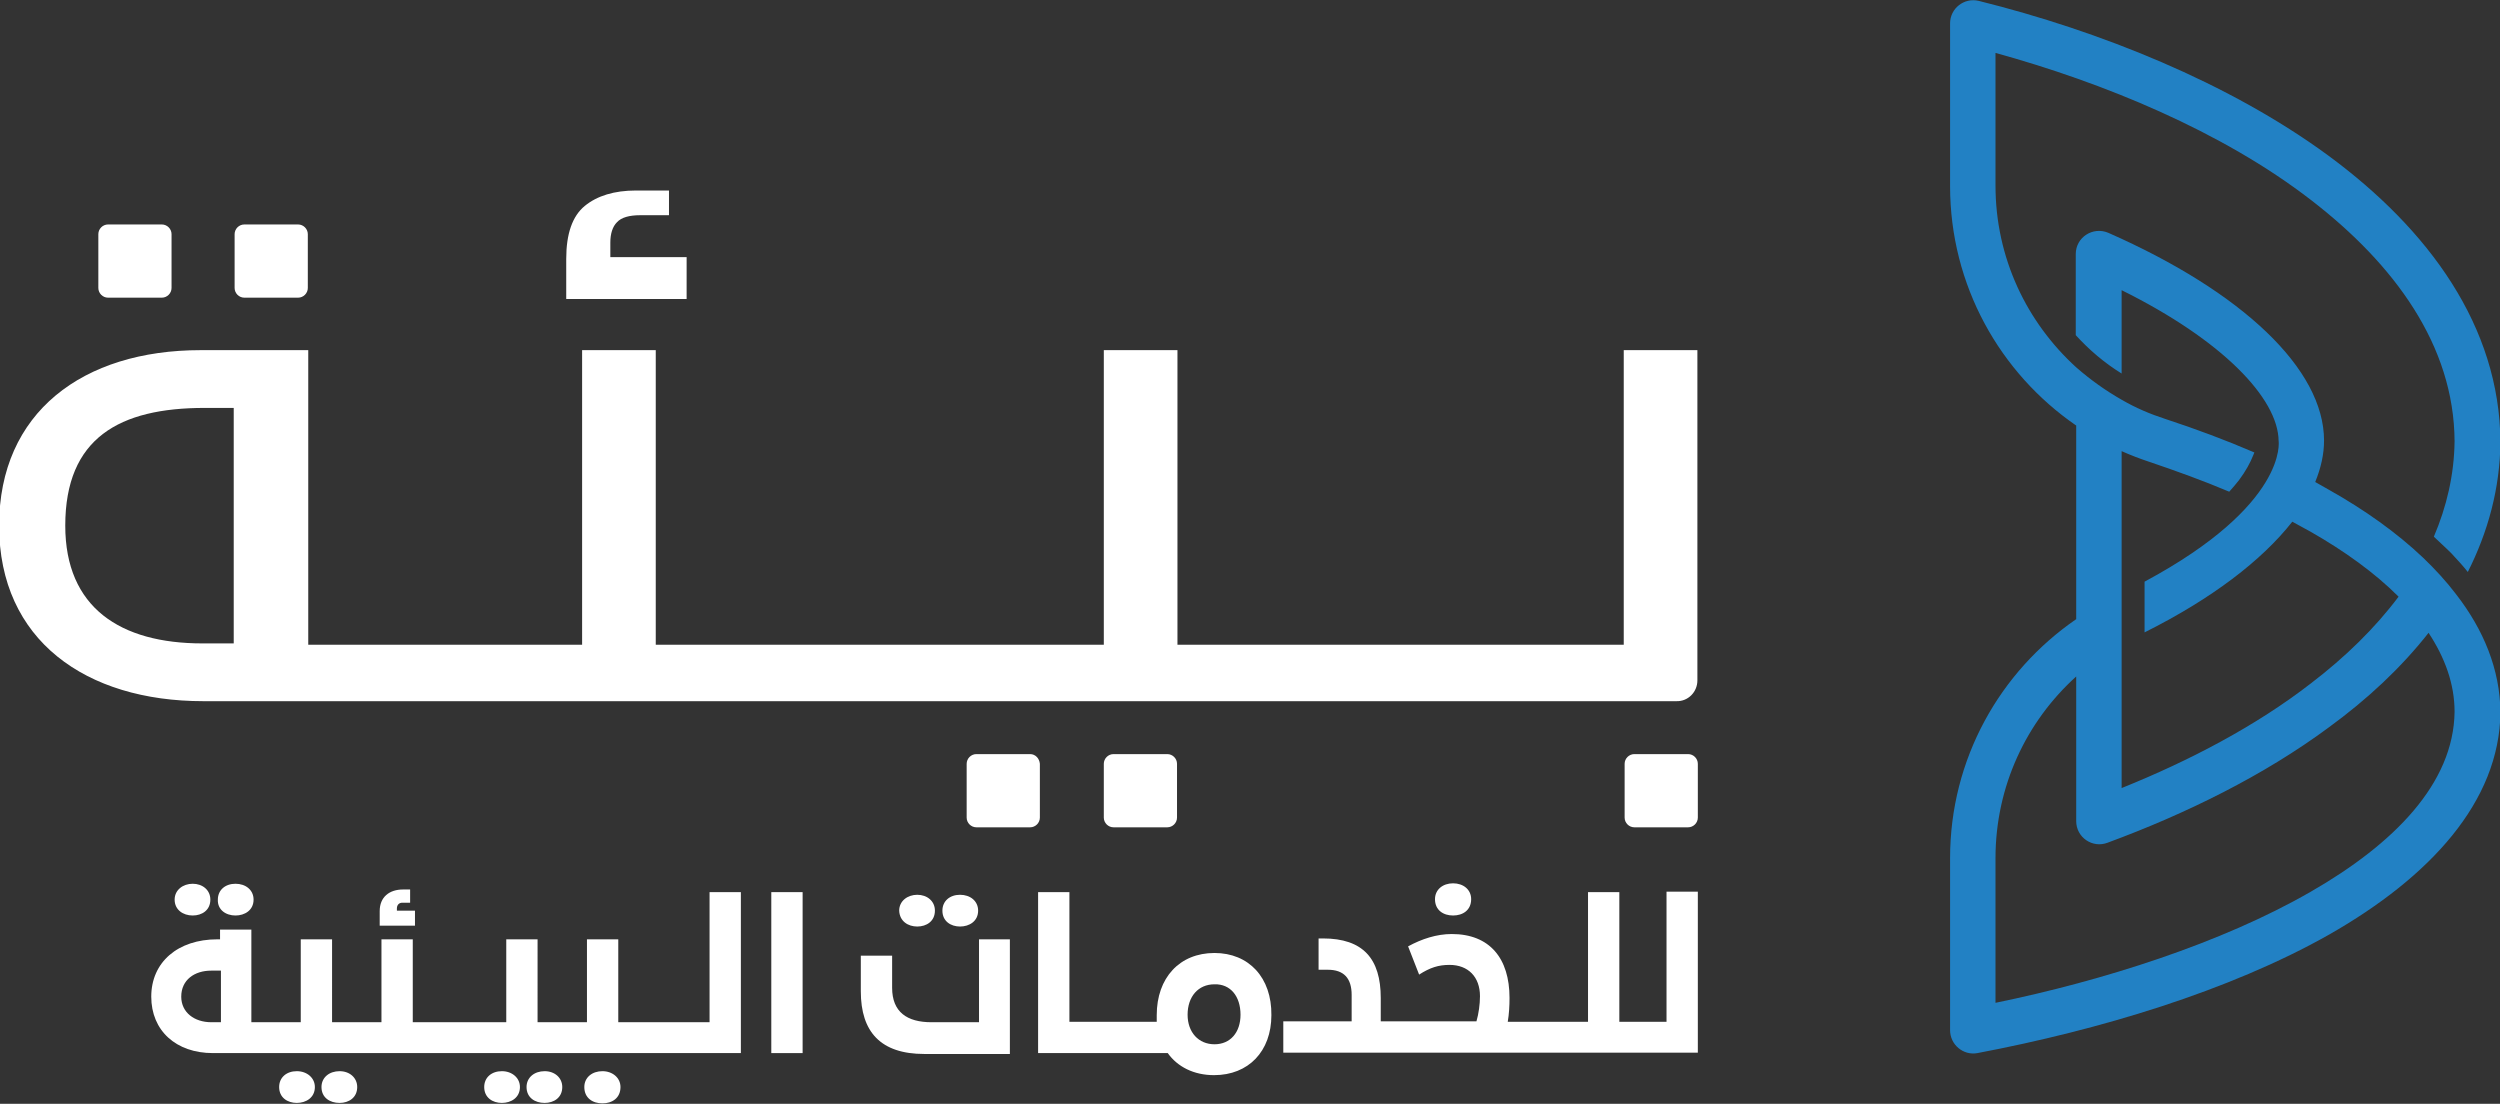 <?xml version="1.0" encoding="UTF-8"?> <!-- Generator: Adobe Illustrator 25.3.1, SVG Export Plug-In . SVG Version: 6.00 Build 0) --> <svg xmlns="http://www.w3.org/2000/svg" xmlns:xlink="http://www.w3.org/1999/xlink" version="1.1" id="Layer_1" x="0px" y="0px" viewBox="0 0 566.9 250.3" style="enable-background:new 0 0 566.9 250.3;" xml:space="preserve"><rect x="0" y="0" width="566.9" height="250.3" fill="#333333" stroke="none"/> <style type="text/css"> .st1{fill:#FFFFFF;} .st0{fill:#2281C4;} </style> <g> <path class="st1" d="M43.7,207.6c2.1,0,4-1.2,4-3.6c0-2.2-1.8-3.6-4-3.6s-4.1,1.4-4.1,3.6C39.6,206.3,41.5,207.6,43.7,207.6z"></path> <path class="st1" d="M53.4,207.6c2.1,0,4.1-1.2,4.1-3.6c0-2.2-1.8-3.6-4.1-3.6s-4,1.4-4,3.6C49.3,206.3,51.2,207.6,53.4,207.6z"></path> <path class="st1" d="M67.3,242.9c-2.3,0-4,1.4-4,3.6c0,2.4,1.9,3.6,4,3.6c2.1,0,4.1-1.2,4.1-3.6C71.4,244.4,69.6,242.9,67.3,242.9z "></path> <path class="st1" d="M77,242.9c-2.3,0-4.1,1.4-4.1,3.6c0,2.4,1.9,3.6,4.1,3.6c2.1,0,4-1.2,4-3.6C81,244.4,79.3,242.9,77,242.9z"></path> <path class="st1" d="M94.1,206.5H90v-0.5c0-0.8,0.5-1.3,1.2-1.3H93v-3h-1.6c-3.1,0-5.3,1.7-5.3,4.9v3.3h8V206.5z"></path> <path class="st1" d="M113.8,242.9c-2.3,0-4,1.4-4,3.6c0,2.4,1.9,3.6,4,3.6c2.1,0,4.1-1.2,4.1-3.6 C117.9,244.4,116.1,242.9,113.8,242.9z"></path> <path class="st1" d="M123.5,242.9c-2.3,0-4.1,1.4-4.1,3.6c0,2.4,1.9,3.6,4.1,3.6c2.1,0,4-1.2,4-3.6 C127.5,244.4,125.8,242.9,123.5,242.9z"></path> <path class="st1" d="M136.6,242.9c-2.3,0-4.1,1.4-4.1,3.6c0,2.5,1.9,3.7,4.1,3.7c2.2,0,4.1-1.2,4.1-3.7 C140.7,244.4,138.9,242.9,136.6,242.9z"></path> <path class="st1" d="M160.8,231.8h-15.6H144h-3.8V213h-7.1v18.8h-3.3h-0.9h-7V213h-7.1v18.8h-6.1h-0.9H93.6V213h-7.1v18.8h-3.3 h-0.9h-7V213h-7.1v18.8h-6.1h-0.9h-4.2v-21h-7.1v2.2h-0.6c-9,0-15,5.2-15,13v0c0,7.7,5.6,12.8,14,12.8h1.6h11.2h0.9h20.2h0.9h24.5 h0.9h20.2h0.9H144h1.3h22.7v-36.5h-7.1V231.8z M50.1,231.8h-2.2c-3.8,0-6.8-2.2-6.8-5.8v0c0-3.8,3-5.9,6.8-5.9h2.2V231.8z"></path> <rect x="174.9" y="202.3" class="st1" width="7.1" height="36.5"></rect> <path class="st1" d="M208,210.1c2.1,0,4-1.2,4-3.6c0-2.2-1.8-3.6-4-3.6s-4.1,1.4-4.1,3.6C204,208.9,205.9,210.1,208,210.1z"></path> <path class="st1" d="M217.7,210.1c2.1,0,4.1-1.2,4.1-3.6c0-2.2-1.8-3.6-4.1-3.6s-4,1.4-4,3.6C213.7,208.9,215.6,210.1,217.7,210.1z "></path> <path class="st1" d="M222,231.8h-10.8c-5.5,0-8.9-2.3-8.9-7.8v-7.3h-7.1v8.1c0,9.2,4.5,14.2,14.4,14.2H229V213H222V231.8z"></path> <path class="st1" d="M275.4,216.1L275.4,216.1c-7.9,0-13.1,5.6-13.1,14.1v0c0,0.5,0,1,0,1.5h-2.4H259h-16.5v-29.4h-7.1v36.5H259 h0.9h4.9c2.2,3.1,5.9,5,10.5,5h0c7.8,0,13-5.4,13-13.6v0C288.4,221.7,283.2,216.1,275.4,216.1z M281.3,230.1c0,4-2.3,6.7-5.9,6.7h0 c-3.6,0-6.1-2.7-6.1-6.7v0c0-4.1,2.4-6.9,6.1-6.9h0C279,223.1,281.3,225.9,281.3,230.1L281.3,230.1z"></path> <path class="st1" d="M329.5,207.6c2.2,0,4.1-1.2,4.1-3.7c0-2.2-1.8-3.6-4.1-3.6s-4.1,1.4-4.1,3.6 C325.4,206.4,327.3,207.6,329.5,207.6z"></path> <path class="st1" d="M377.9,202.3v29.4h-5.6H371h-3.8v-29.4h-7.1v29.4h-13.6h-0.9h-3.7c0.3-1.8,0.4-3.6,0.4-5.4 c0-9-4.5-14.5-13.1-14.5c-3.4,0-6.8,1.1-9.9,2.8l2.5,6.4c2.5-1.6,4.4-2.2,6.9-2.2c4.2,0,6.9,2.7,6.9,7.1c0,1.8-0.3,4-0.8,5.7h-16.6 h-0.9h-4.2v-5.3c0-8.9-4-13.5-13.1-13.5H299v7.1h2.1c3.6,0,5.4,1.9,5.4,5.7v6H291v7.1h26.4h0.9h27.3h0.9H371h1.3H385v-36.5H377.9z"></path> </g> <g> <path class="st0" d="M524,202.2c-20.3,11.7-47.2,20.2-71.5,25.2v-32.8c0-16.3,7-31,18.3-41.2v32.8c0,3.7,3.7,6.2,7.1,4.9 c17.9-6.6,35.5-15.3,50.1-26.1c8.8-6.4,16.5-13.6,22.7-21.5c3.7,5.6,5.9,11.6,5.9,17.9C556.4,177.7,542.8,191.4,524,202.2 M549.5,126.5c-6-5.7-13.3-10.9-21.5-15.5c-1-0.6-2-1.1-3-1.7c1.3-3.2,2-6.3,2-9.4c0-16.2-18.5-33.7-48.9-47.1 c-3.5-1.5-7.4,1-7.4,4.8V76c3,3.3,6.5,6.3,10.4,8.7V65.8c22.8,11.3,35.5,24.5,35.6,34.2c0,0,2.2,14.4-30.4,31.9v11.5 c15.2-7.6,26.6-16.3,33.5-25.1c1.4,0.8,2.8,1.5,4.2,2.3c7.7,4.4,14.5,9.3,19.9,14.7c-5.4,7.2-12.1,13.7-19.8,19.6 c-12.5,9.7-27.6,17.6-43,23.8v-76.4c2,0.9,4.1,1.7,6.2,2.4c6.2,2.1,12.3,4.3,18.2,6.8c0.8-0.9,1.5-1.7,2.2-2.6c1.5-2,2.6-4,3.3-5.8 l0.2-0.5c-6.5-2.8-13.2-5.3-20.2-7.6c-3.4-1.1-6.7-2.5-9.8-4.3c-3.7-2.1-7.2-4.6-10.4-7.4c-11.2-10.2-18.3-24.8-18.3-41.2V12 c24.3,6.7,51.3,17.7,71.6,33.4c18.8,14.5,32.4,32.9,32.5,54.7c-0.1,7.6-1.8,14.8-4.7,21.6c2.4,2.2,4,3.8,4,3.8 c1.3,1.4,2.6,2.8,3.7,4.2c4.6-9.1,7.3-19,7.4-29.5c-0.2-26.2-16.2-48.1-39-64.9c-22.6-16.6-52-28.3-79.3-35.1 c-3.3-0.8-6.5,1.7-6.5,5.1v36.9c0,22.5,11.3,42.4,28.6,54.3l0,43.9c-17.3,11.9-28.6,31.7-28.6,54.2v39c0,3.3,3,5.8,6.2,5.2 c27.4-5.2,57-14,79.8-26.9c22.8-13,38.6-30.1,38.8-50.4c-0.1-9.7-3.8-18.7-10.1-26.8C554.7,131.8,552.2,129.1,549.5,126.5"></path> <path class="st1" d="M382.8,171h-12.2c-1.2,0-2.2,1-2.2,2.2v12.2c0,1.2,1,2.2,2.2,2.2h12.2c1.2,0,2.2-1,2.2-2.2v-12.2 C385,172,384,171,382.8,171"></path> <path class="st1" d="M264.7,171h-12.2c-1.2,0-2.2,1-2.2,2.2v12.2c0,1.2,1,2.2,2.2,2.2h12.2c1.2,0,2.2-1,2.2-2.2v-12.2 C266.9,172,265.9,171,264.7,171"></path> <path class="st1" d="M233.6,171h-12.2c-1.2,0-2.2,1-2.2,2.2v12.2c0,1.2,1,2.2,2.2,2.2h12.2c1.2,0,2.2-1,2.2-2.2v-12.2 C235.7,172,234.8,171,233.6,171"></path> <path class="st1" d="M155.7,58.3h-17.3V55c0-2,0.5-3.6,1.5-4.6c1-1.1,2.8-1.6,5.3-1.6h6.5v-5.6h-7.5c-4.9,0-8.8,1.2-11.6,3.5 c-2.8,2.3-4.2,6.3-4.2,12v9.1h27.3V58.3z"></path> <path class="st1" d="M53,145.9h-7.1c-18.6,0-31.1-8.1-31.1-26.7c0-19.9,12.3-26.7,31.6-26.7H53V145.9z M384.9,154.3V79.4h-16.7 v66.8H267V79.4h-16.7v66.8H148.7V79.4H132v66.8H69.9V79.4H53h-7.5c-26.7,0-45.7,14.1-45.7,39.8c0,26,19.7,39.8,46.3,39.8h18.4 h315.6C382.8,159.1,384.9,156.9,384.9,154.3"></path> <path class="st1" d="M24.5,67.5h12.2c1.2,0,2.2-1,2.2-2.2V53.1c0-1.2-1-2.2-2.2-2.2H24.5c-1.2,0-2.2,1-2.2,2.2v12.2 C22.3,66.5,23.3,67.5,24.5,67.5"></path> <path class="st1" d="M55.4,67.5h12.2c1.2,0,2.2-1,2.2-2.2V53.1c0-1.2-1-2.2-2.2-2.2H55.4c-1.2,0-2.2,1-2.2,2.2v12.2 C53.2,66.5,54.2,67.5,55.4,67.5"></path> </g> </svg> 